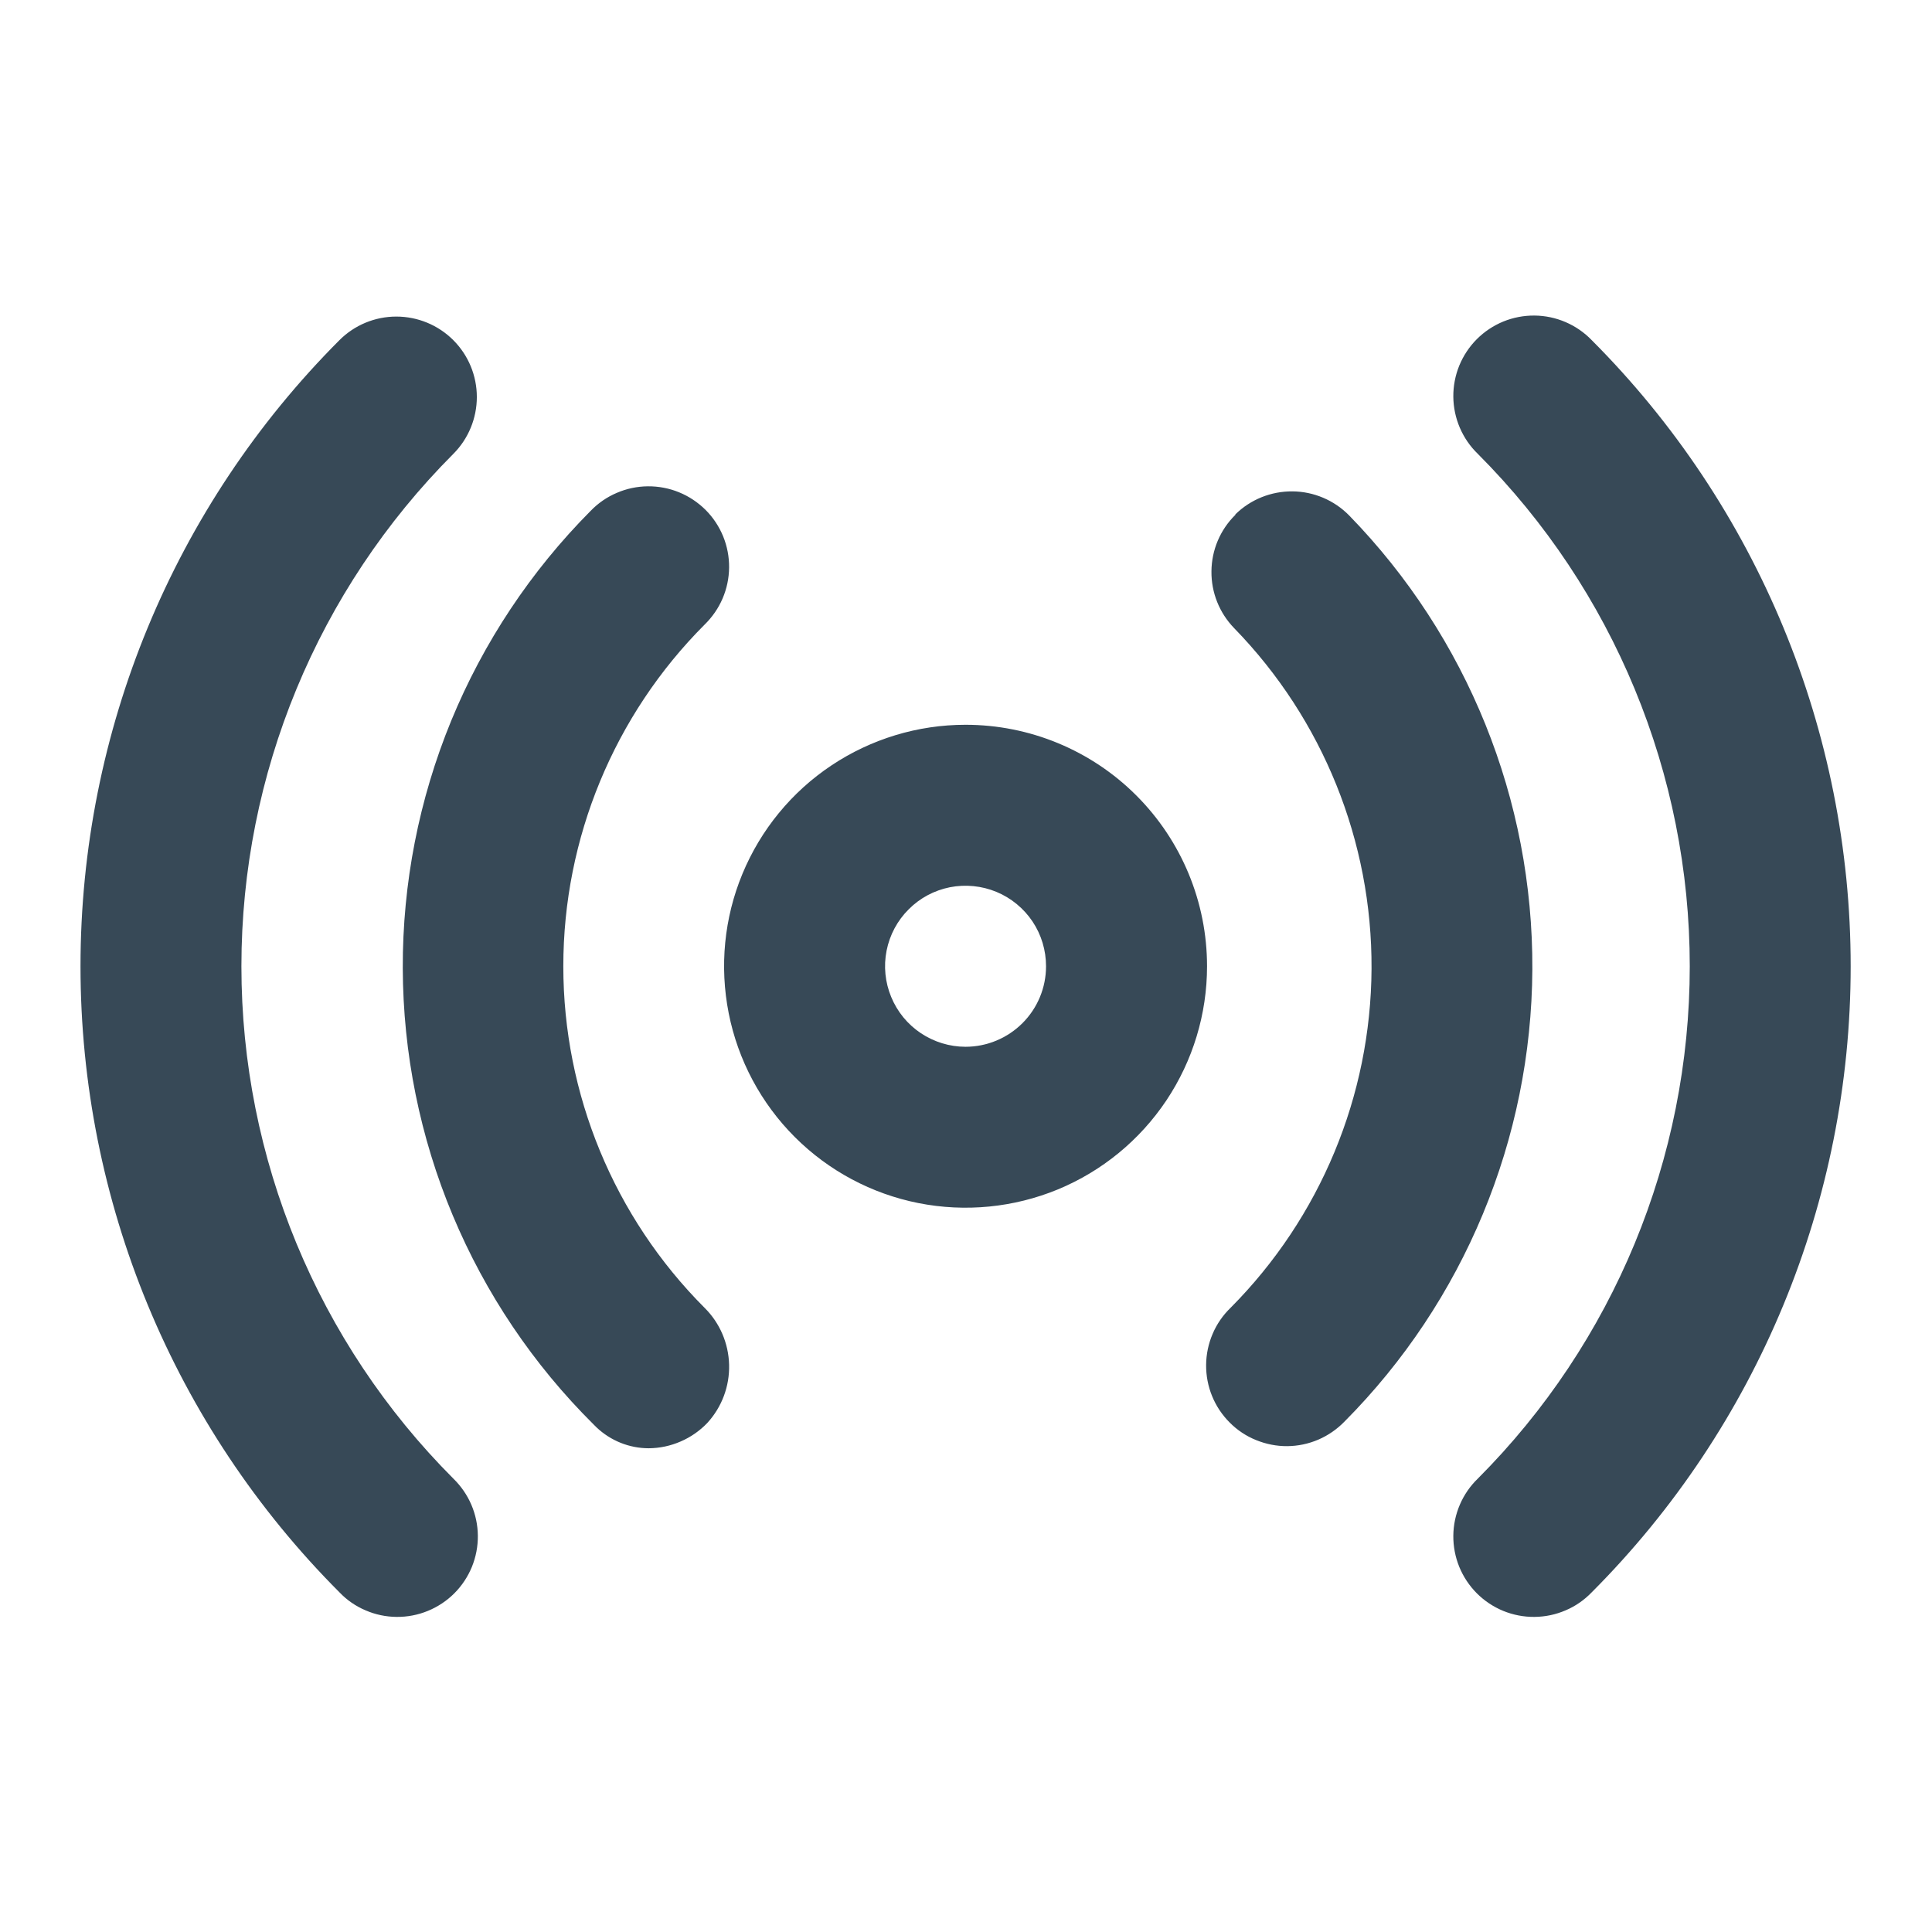 <svg width="21" height="21" viewBox="0 0 21 21" fill="none" xmlns="http://www.w3.org/2000/svg">
<path d="M4.927 3.697C5.091 3.861 5.183 4.083 5.183 4.315C5.183 4.547 5.091 4.77 4.927 4.934C3.452 6.412 2.624 8.415 2.624 10.503C2.624 12.591 3.452 14.593 4.927 16.071C5.01 16.152 5.077 16.248 5.123 16.355C5.169 16.462 5.193 16.577 5.194 16.693C5.195 16.809 5.173 16.924 5.129 17.032C5.085 17.139 5.02 17.237 4.938 17.319C4.856 17.401 4.758 17.466 4.65 17.51C4.543 17.554 4.428 17.576 4.311 17.575C4.195 17.574 4.08 17.55 3.974 17.504C3.867 17.459 3.77 17.392 3.69 17.308C1.887 15.502 0.875 13.054 0.875 10.503C0.875 7.951 1.887 5.503 3.69 3.697C3.854 3.533 4.076 3.441 4.308 3.441C4.54 3.441 4.763 3.533 4.927 3.697ZM16.064 16.071C15.98 16.152 15.914 16.248 15.868 16.355C15.822 16.462 15.798 16.577 15.797 16.693C15.796 16.809 15.818 16.924 15.862 17.032C15.906 17.139 15.971 17.237 16.053 17.319C16.135 17.401 16.233 17.466 16.34 17.51C16.448 17.554 16.563 17.576 16.679 17.575C16.796 17.574 16.91 17.55 17.017 17.504C17.124 17.459 17.22 17.392 17.301 17.308C19.104 15.502 20.116 13.054 20.116 10.503C20.116 7.951 19.104 5.503 17.301 3.697C17.22 3.613 17.124 3.547 17.017 3.501C16.91 3.455 16.796 3.431 16.679 3.43C16.563 3.429 16.448 3.451 16.34 3.495C16.233 3.539 16.135 3.604 16.053 3.686C15.971 3.768 15.906 3.866 15.862 3.973C15.818 4.081 15.796 4.196 15.797 4.312C15.798 4.428 15.822 4.543 15.868 4.65C15.914 4.757 15.98 4.853 16.064 4.934C17.539 6.412 18.367 8.415 18.367 10.503C18.367 12.591 17.539 14.593 16.064 16.071ZM6.452 15.483L6.483 15.514C6.637 15.66 6.84 15.742 7.052 15.742C7.172 15.741 7.289 15.716 7.399 15.668C7.508 15.621 7.607 15.552 7.689 15.466C7.847 15.293 7.931 15.067 7.925 14.834C7.919 14.601 7.824 14.379 7.658 14.215C6.675 13.23 6.123 11.895 6.123 10.503C6.123 9.111 6.675 7.775 7.658 6.79C7.741 6.709 7.808 6.613 7.854 6.506C7.9 6.399 7.924 6.284 7.925 6.168C7.926 6.052 7.904 5.937 7.86 5.829C7.816 5.722 7.751 5.624 7.669 5.542C7.586 5.46 7.489 5.395 7.381 5.351C7.274 5.307 7.158 5.285 7.042 5.286C6.926 5.287 6.811 5.311 6.705 5.357C6.598 5.402 6.501 5.469 6.42 5.553C5.77 6.207 5.255 6.982 4.904 7.835C4.554 8.688 4.375 9.602 4.378 10.524C4.381 11.447 4.565 12.359 4.921 13.21C5.277 14.061 5.797 14.833 6.452 15.483ZM13.428 5.596C13.263 5.758 13.17 5.978 13.168 6.209C13.165 6.44 13.254 6.662 13.415 6.828C14.379 7.818 14.915 9.147 14.908 10.529C14.901 11.911 14.351 13.234 13.377 14.214C13.293 14.295 13.226 14.392 13.181 14.498C13.135 14.605 13.111 14.72 13.11 14.836C13.109 14.952 13.131 15.068 13.175 15.175C13.219 15.283 13.284 15.38 13.366 15.462C13.448 15.545 13.546 15.61 13.653 15.653C13.761 15.697 13.876 15.72 13.992 15.719C14.108 15.718 14.223 15.694 14.33 15.648C14.437 15.602 14.533 15.535 14.614 15.452C15.913 14.145 16.646 12.38 16.656 10.537C16.665 8.695 15.95 6.923 14.665 5.603C14.502 5.437 14.28 5.343 14.049 5.341C13.816 5.339 13.593 5.429 13.428 5.591V5.596ZM13.12 10.503C13.12 11.022 12.966 11.529 12.678 11.961C12.389 12.393 11.98 12.729 11.5 12.928C11.02 13.126 10.492 13.178 9.983 13.077C9.474 12.976 9.006 12.726 8.639 12.359C8.272 11.992 8.022 11.524 7.921 11.015C7.82 10.505 7.871 9.978 8.07 9.498C8.269 9.018 8.605 8.608 9.037 8.32C9.469 8.032 9.976 7.878 10.495 7.878C11.191 7.878 11.859 8.154 12.351 8.646C12.844 9.139 13.12 9.806 13.12 10.503ZM11.37 10.503C11.37 10.329 11.319 10.16 11.223 10.016C11.127 9.873 10.99 9.76 10.83 9.694C10.67 9.628 10.494 9.611 10.325 9.644C10.155 9.678 9.999 9.761 9.877 9.884C9.754 10.006 9.671 10.162 9.637 10.332C9.603 10.502 9.621 10.678 9.687 10.837C9.753 10.997 9.865 11.134 10.009 11.23C10.153 11.326 10.322 11.378 10.495 11.378C10.727 11.378 10.95 11.285 11.114 11.121C11.278 10.957 11.37 10.735 11.37 10.503Z" fill="#374957"/>
</svg>
